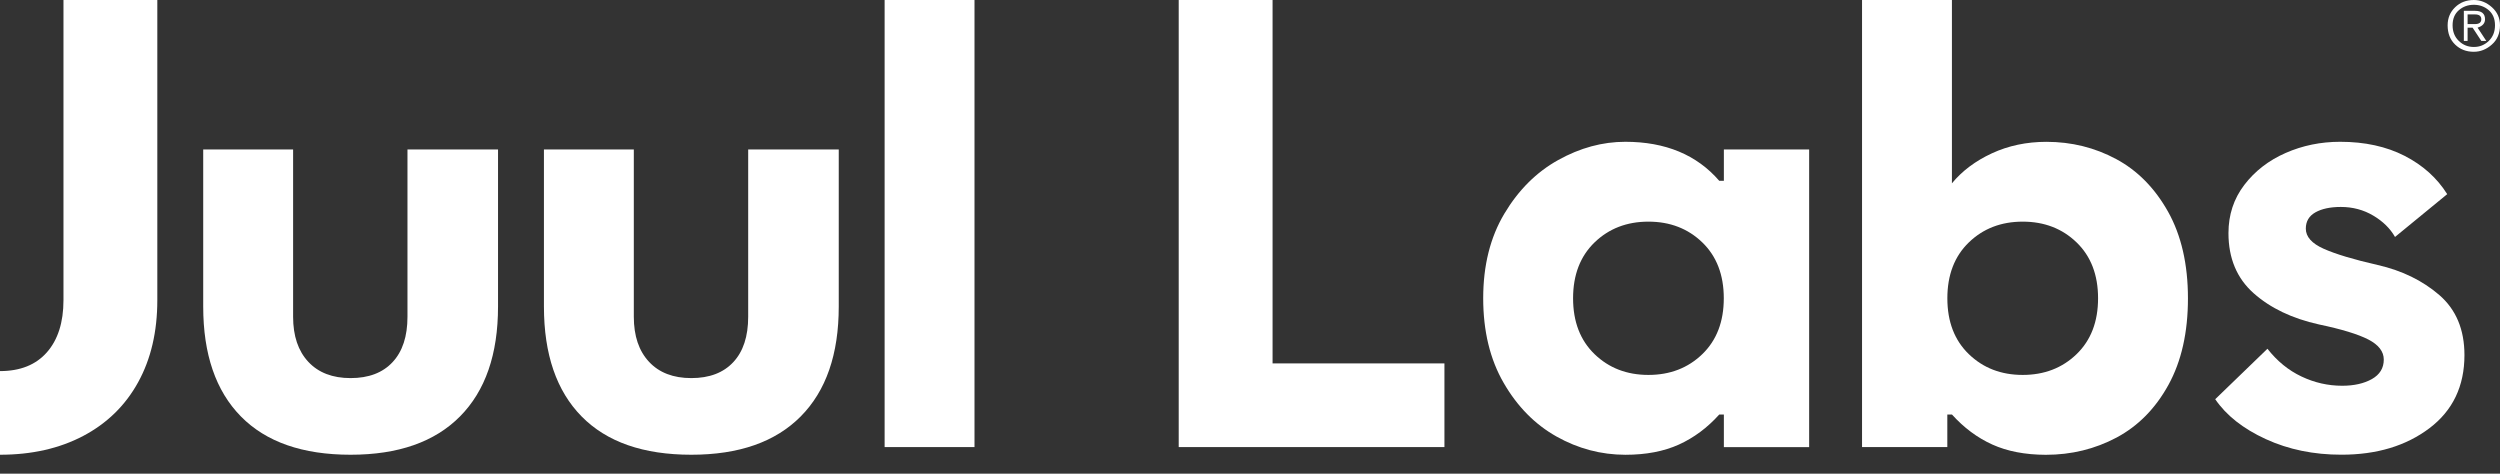<svg width="190" height="36" viewBox="0 0 190 36" fill="none" xmlns="http://www.w3.org/2000/svg">
<rect x="0" y="0" width="190" height="36" fill="#333333" stroke="none"/>
<path d="M186.59 3.387C186.21 3.022 186.02 2.535 186.02 1.924C186.02 1.376 186.21 0.917 186.59 0.55C186.97 0.183 187.442 0 188.012 0C188.513 0 188.975 0.181 189.384 0.548C189.794 0.915 190 1.374 190 1.921C190 2.532 189.794 3.022 189.384 3.384C188.975 3.751 188.513 3.935 188.012 3.935C187.442 3.937 186.97 3.754 186.59 3.387ZM189.146 3.112C189.46 2.807 189.62 2.412 189.62 1.921C189.62 1.431 189.46 1.051 189.146 0.776C188.828 0.501 188.451 0.364 188.012 0.364C187.567 0.364 187.187 0.501 186.872 0.776C186.555 1.051 186.397 1.431 186.397 1.921C186.397 2.412 186.555 2.807 186.872 3.112C187.187 3.418 187.567 3.57 188.012 3.57C188.454 3.57 188.828 3.418 189.146 3.112ZM187.252 0.823H188.104C188.608 0.823 188.863 1.038 188.863 1.463C188.863 1.769 188.676 1.984 188.296 2.102L188.958 3.109H188.579L187.917 2.102H187.537V3.109H187.252V0.823ZM188.104 1.83C188.418 1.83 188.579 1.707 188.579 1.463C188.579 1.222 188.418 1.096 188.104 1.096H187.537V1.83H188.104Z" fill="white"/>
<path d="M0 28.203C1.541 28.203 2.729 27.726 3.567 26.772C4.403 25.818 4.824 24.499 4.824 22.816V0H11.956V22.814C11.956 25.21 11.47 27.288 10.499 29.05C9.528 30.814 8.139 32.172 6.329 33.129C4.52 34.083 2.412 34.56 0 34.56V28.203H0Z" fill="white"/>
<path d="M18.307 31.648C16.397 29.705 15.444 26.924 15.444 23.299V11.358H22.276V24.075C22.276 25.532 22.661 26.672 23.431 27.498C24.202 28.324 25.273 28.735 26.646 28.735C28.019 28.735 29.082 28.332 29.836 27.522C30.591 26.714 30.968 25.564 30.968 24.075V11.358H37.85V23.299C37.85 26.924 36.887 29.705 34.961 31.648C33.035 33.59 30.265 34.56 26.646 34.56C22.997 34.56 20.216 33.59 18.307 31.648Z" fill="white"/>
<path d="M44.201 31.648C42.291 29.705 41.339 26.924 41.339 23.299V11.358H48.17V24.075C48.17 25.532 48.555 26.672 49.326 27.498C50.096 28.324 51.168 28.735 52.541 28.735C53.913 28.735 54.977 28.332 55.731 27.522C56.485 26.714 56.862 25.564 56.862 24.075V11.358H63.745V23.299C63.745 26.924 62.782 29.705 60.856 31.648C58.929 33.59 56.16 34.56 52.541 34.56C48.889 34.56 46.111 33.59 44.201 31.648Z" fill="white"/>
<path d="M67.231 0H74.062V33.978H67.231V0Z" fill="white"/>
<path d="M109.777 27.619V33.978H89.582V0H96.715V27.619H109.777Z" fill="white"/>
<path d="M118.298 33.178C116.657 32.256 115.317 30.898 114.28 29.102C113.241 27.307 112.723 25.162 112.723 22.669C112.723 20.177 113.258 18.035 114.332 16.237C115.404 14.441 116.768 13.081 118.426 12.161C120.083 11.238 121.782 10.776 123.526 10.776C126.573 10.776 128.952 11.765 130.661 13.739H131.014V11.361H137.495V33.981H131.014V31.506H130.661C129.758 32.51 128.735 33.27 127.595 33.787C126.456 34.303 125.099 34.563 123.526 34.563C121.681 34.56 119.94 34.099 118.298 33.178ZM129.375 26.916C130.463 25.865 131.008 24.449 131.008 22.669C131.008 20.89 130.463 19.474 129.375 18.423C128.287 17.372 126.92 16.845 125.281 16.845C123.64 16.845 122.275 17.372 121.187 18.423C120.1 19.474 119.554 20.892 119.554 22.669C119.554 24.449 120.1 25.865 121.187 26.916C122.275 27.967 123.64 28.494 125.281 28.494C126.923 28.494 128.287 27.967 129.375 26.916Z" fill="white"/>
<path d="M151.415 33.784C150.275 33.268 149.255 32.508 148.349 31.503H147.996V33.978H141.515V0H148.346V13.932C149.117 12.994 150.129 12.234 151.385 11.652C152.641 11.07 154.022 10.779 155.53 10.779C157.44 10.779 159.206 11.217 160.831 12.09C162.456 12.963 163.769 14.3 164.776 16.095C165.779 17.891 166.284 20.085 166.284 22.672C166.284 25.262 165.79 27.453 164.803 29.249C163.815 31.045 162.499 32.379 160.858 33.255C159.217 34.127 157.424 34.565 155.484 34.565C153.91 34.56 152.554 34.3 151.415 33.784ZM157.82 26.916C158.908 25.865 159.453 24.449 159.453 22.669C159.453 20.89 158.908 19.474 157.82 18.423C156.732 17.372 155.367 16.845 153.726 16.845C152.085 16.845 150.72 17.372 149.632 18.423C148.544 19.474 147.999 20.892 147.999 22.669C147.999 24.449 148.542 25.865 149.632 26.916C150.72 27.967 152.085 28.494 153.726 28.494C155.367 28.494 156.732 27.967 157.82 26.916Z" fill="white"/>
<path d="M172.201 33.373C170.475 32.581 169.195 31.569 168.357 30.34L172.326 26.505C173.061 27.443 173.923 28.148 174.914 28.615C175.901 29.084 176.932 29.317 178.004 29.317C178.907 29.317 179.661 29.147 180.263 28.809C180.866 28.468 181.167 27.975 181.167 27.328C181.167 26.714 180.773 26.203 179.987 25.799C179.2 25.396 177.952 25.016 176.246 24.659C174.203 24.206 172.545 23.414 171.273 22.282C170.001 21.149 169.363 19.629 169.363 17.718C169.363 16.326 169.765 15.104 170.568 14.053C171.371 13.002 172.418 12.192 173.706 11.626C174.995 11.059 176.376 10.776 177.852 10.776C179.726 10.776 181.359 11.133 182.748 11.843C184.137 12.556 185.217 13.526 185.988 14.756L182.021 18.009C181.652 17.361 181.099 16.819 180.364 16.384C179.626 15.946 178.807 15.728 177.903 15.728C177.1 15.728 176.455 15.867 175.969 16.14C175.483 16.415 175.242 16.826 175.242 17.377C175.242 17.993 175.695 18.502 176.598 18.905C177.502 19.309 178.874 19.723 180.716 20.142C182.559 20.565 184.116 21.325 185.388 22.423C186.66 23.524 187.298 25.044 187.298 26.987C187.298 29.349 186.411 31.202 184.637 32.544C182.86 33.886 180.635 34.557 177.955 34.557C175.844 34.56 173.926 34.164 172.201 33.373Z" fill="white"/>
</svg>
